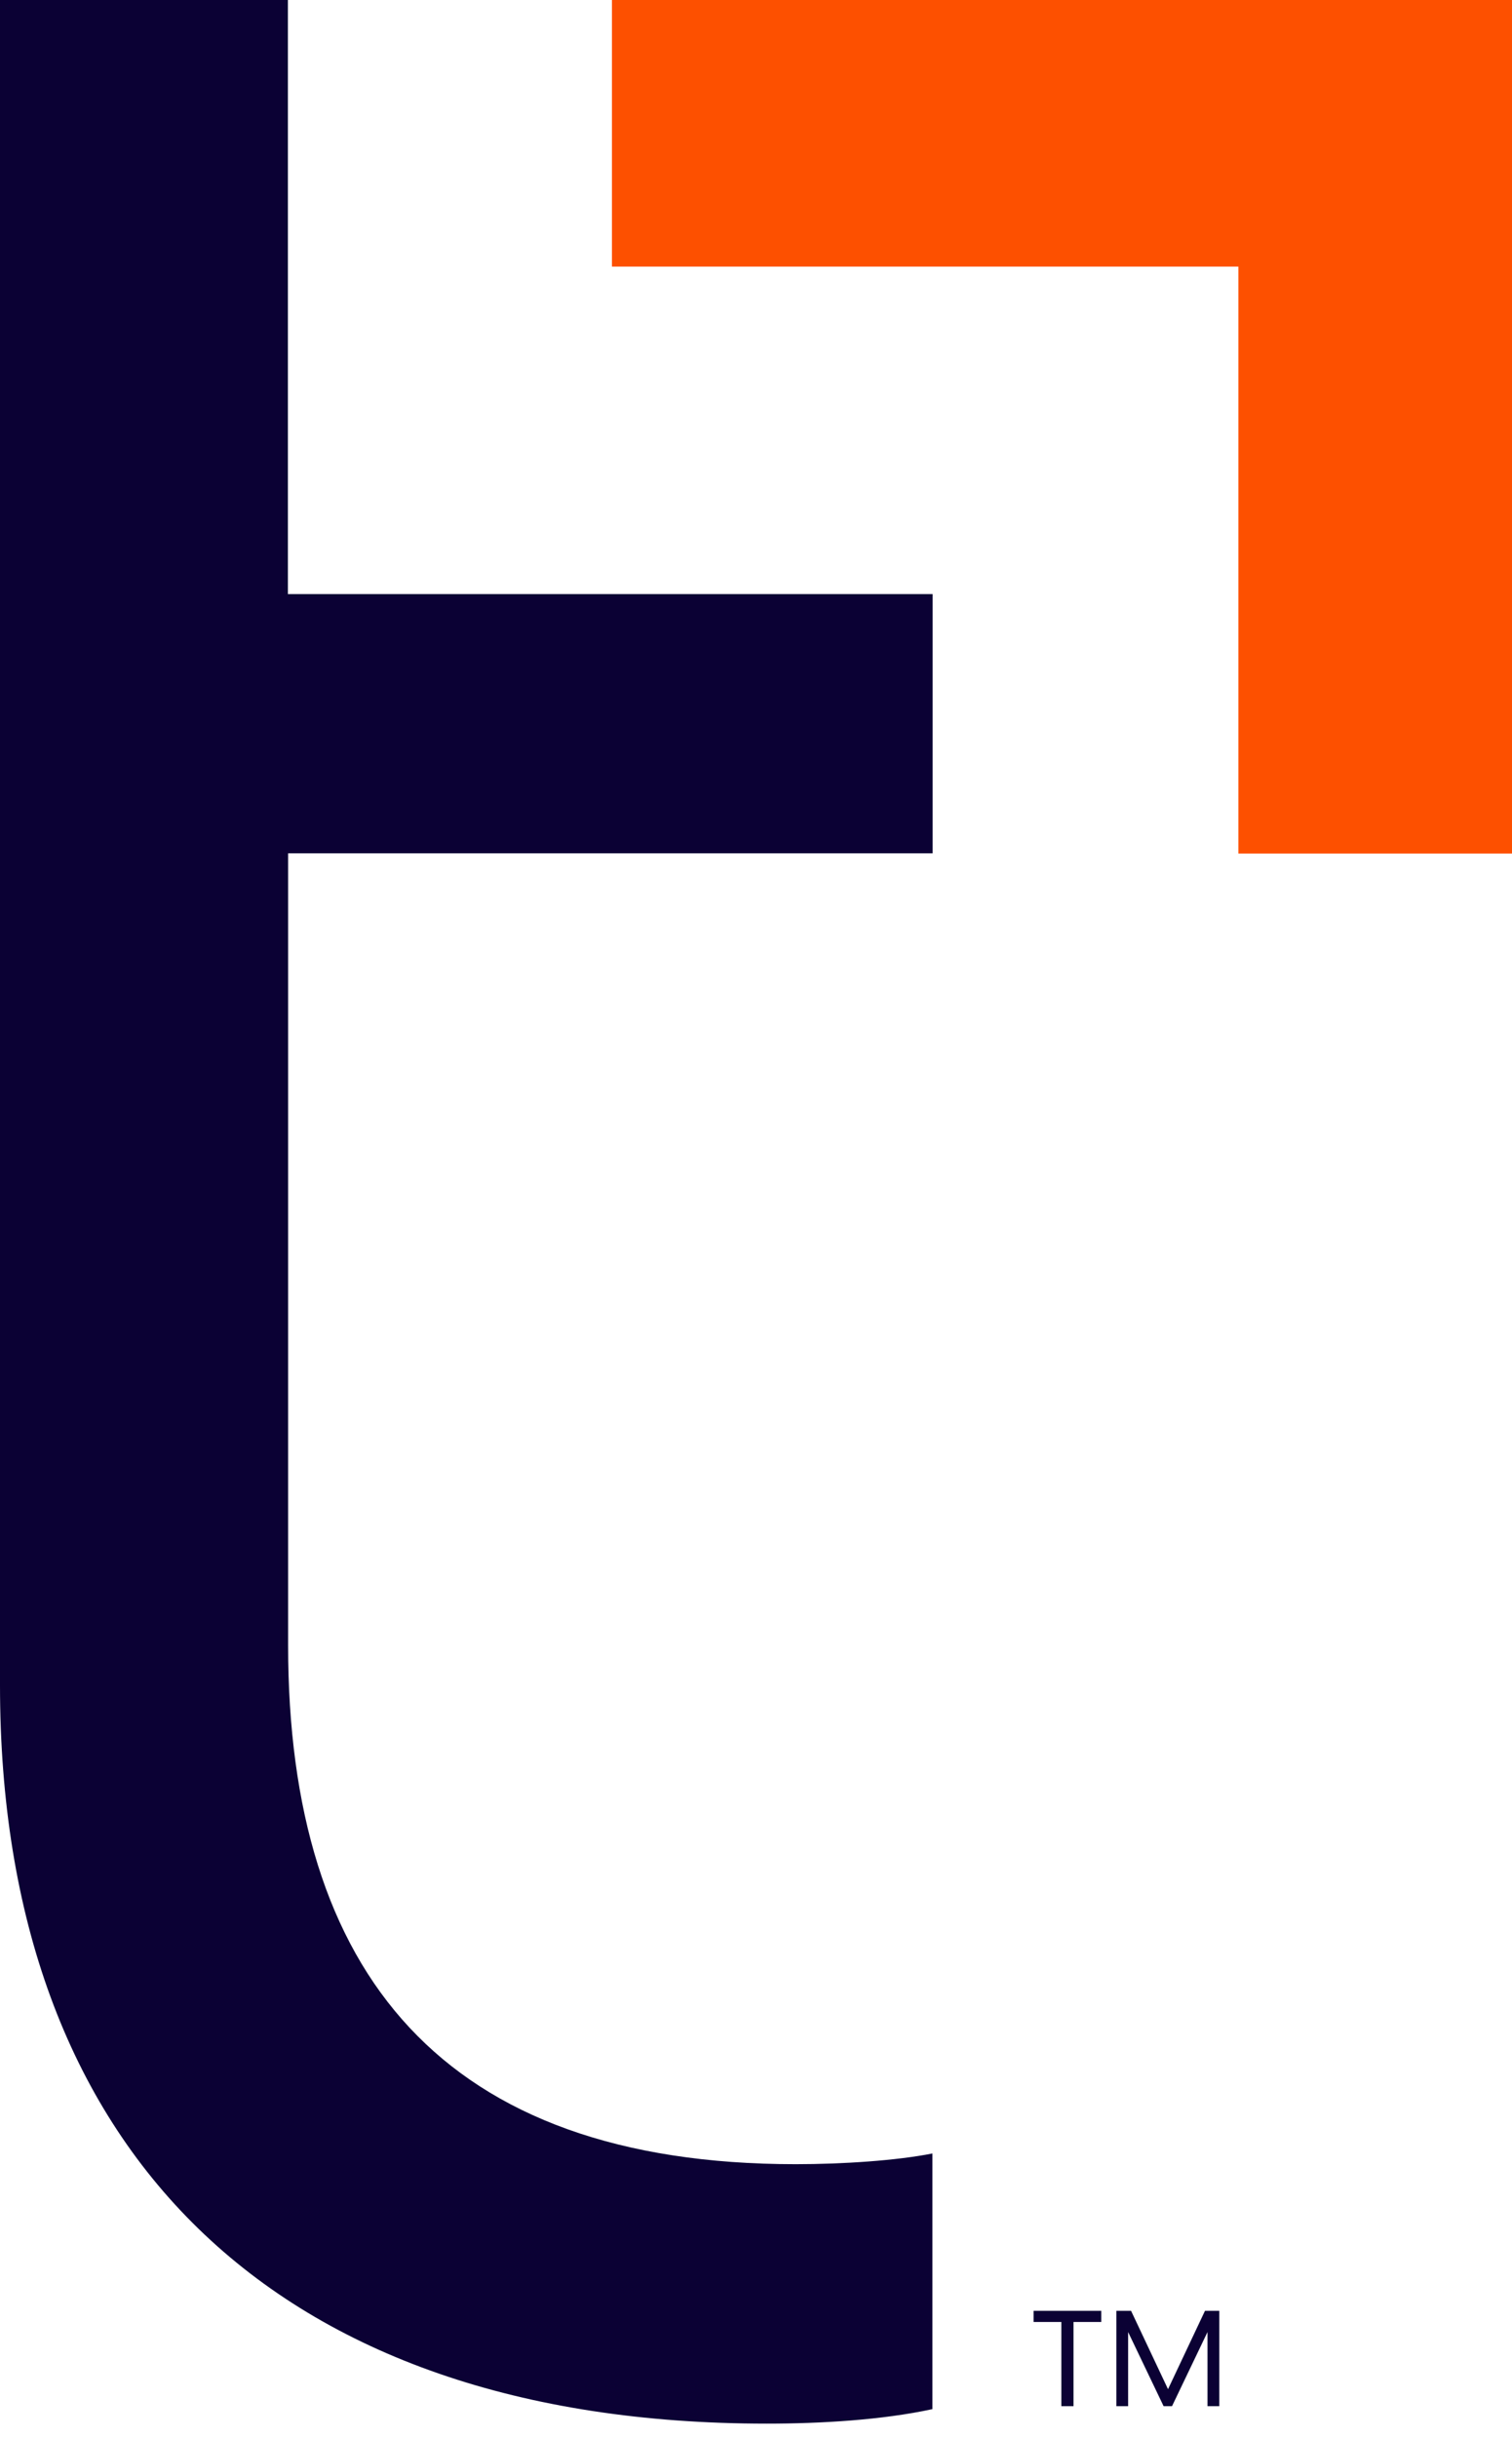 <svg width="72" height="116" viewBox="0 0 72 116" fill="none" xmlns="http://www.w3.org/2000/svg">
<g clip-path="url(#clip0_3_44)">
<path d="M49.21 110H52.44V110.53H51.12V114.54H50.54V110.53H49.22V110H49.21ZM58.06 110V114.54H57.5V111.01L55.81 114.54H55.41L53.72 111.01V114.54H53.16V110H53.86L55.62 113.73L57.38 110H58.06Z" fill="#0B0134"/>
<path d="M44.4 102.51C42.69 102.85 40.11 103.02 37.89 103.02C21.09 103.02 13.72 93.93 13.72 78.33V40.62H44.41V28.28H13.71V0H0V80.23C0 102.34 13.03 115.37 36.51 115.37C39.08 115.37 42 115.2 44.4 114.68V102.51Z" fill="#0B0134"/>
<path d="M29.14 0V12.69H58.97V40.63H72V0H29.14Z" fill="#FD5000"/>
</g>
<defs>
<clipPath id="clip0_3_44">
<rect width="72" height="115.37" fill="white"/>
</clipPath>
</defs>
</svg>
